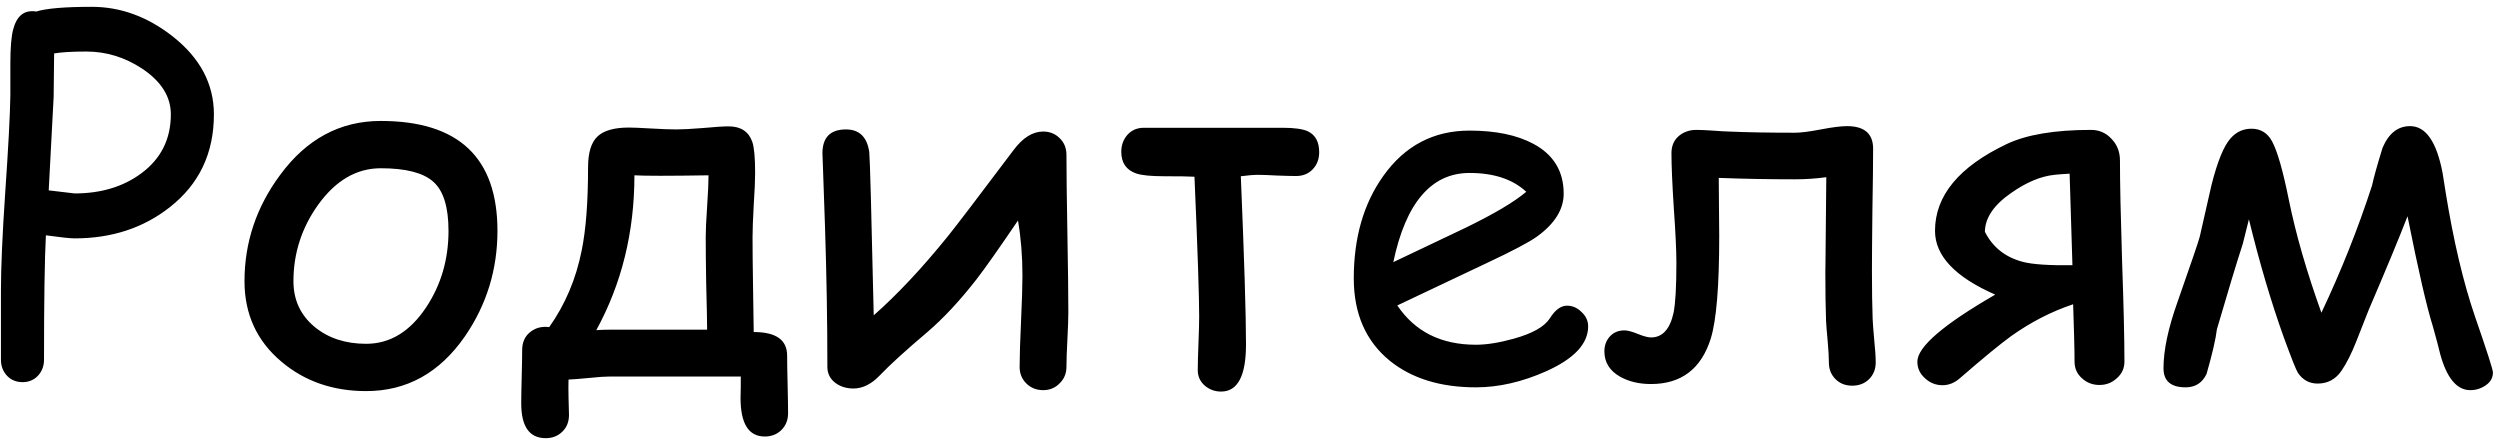 <?xml version="1.0" encoding="UTF-8"?> <svg xmlns="http://www.w3.org/2000/svg" width="332" height="59" viewBox="0 0 332 59" fill="none"><path d="M9.906 31.656C9.323 31.656 8.052 31.521 6.094 31.25C5.927 34.396 5.844 39.906 5.844 47.781C5.844 48.615 5.573 49.323 5.031 49.906C4.49 50.469 3.812 50.75 3 50.75C2.167 50.75 1.479 50.469 0.938 49.906C0.396 49.323 0.125 48.615 0.125 47.781V38.594C0.125 35.531 0.312 31.219 0.688 25.656C1.104 19.635 1.333 15.323 1.375 12.719V8.406C1.375 6.344 1.5 4.844 1.75 3.906C2.229 2.073 3.25 1.281 4.812 1.531C5.479 1.323 6.427 1.167 7.656 1.062C8.885 0.958 10.396 0.906 12.188 0.906C16 0.906 19.573 2.208 22.906 4.812C26.573 7.688 28.406 11.146 28.406 15.188C28.406 20.354 26.448 24.469 22.531 27.531C19.031 30.281 14.823 31.656 9.906 31.656ZM11.469 6.844C10.552 6.844 9.729 6.865 9 6.906C8.292 6.948 7.688 7.01 7.188 7.094L7.125 12.844L6.469 25.281L9.906 25.688C13.406 25.688 16.354 24.802 18.75 23.031C21.375 21.094 22.688 18.479 22.688 15.188C22.688 12.854 21.438 10.844 18.938 9.156C16.625 7.615 14.135 6.844 11.469 6.844ZM66.062 30.656C66.062 35.802 64.625 40.469 61.75 44.656C58.396 49.51 54.021 51.938 48.625 51.938C44.208 51.938 40.458 50.635 37.375 48.031C34.104 45.281 32.469 41.719 32.469 37.344C32.469 32.198 34.042 27.5 37.188 23.25C40.708 18.458 45.167 16.062 50.562 16.062C60.896 16.062 66.062 20.927 66.062 30.656ZM59.562 30.656C59.562 27.49 58.885 25.312 57.531 24.125C56.198 22.938 53.875 22.344 50.562 22.344C47.354 22.344 44.583 23.958 42.25 27.188C40.062 30.25 38.969 33.635 38.969 37.344C38.969 39.844 39.917 41.875 41.812 43.438C43.625 44.917 45.896 45.656 48.625 45.656C51.792 45.656 54.448 44.042 56.594 40.812C58.573 37.833 59.562 34.448 59.562 30.656ZM104.656 54.875C104.656 55.771 104.365 56.51 103.781 57.094C103.198 57.677 102.458 57.969 101.562 57.969C99.417 57.969 98.344 56.26 98.344 52.844C98.344 52.552 98.354 52.052 98.375 51.344C98.375 50.74 98.375 50.292 98.375 50H81.031C80.385 50 79.469 50.062 78.281 50.188C76.99 50.312 76.062 50.385 75.5 50.406C75.479 51.01 75.479 51.792 75.5 52.75C75.542 53.938 75.562 54.719 75.562 55.094C75.562 56.01 75.271 56.75 74.688 57.312C74.104 57.896 73.365 58.188 72.469 58.188C70.302 58.188 69.219 56.646 69.219 53.562C69.219 52.771 69.24 51.594 69.281 50.031C69.323 48.469 69.344 47.292 69.344 46.5C69.344 45.479 69.688 44.688 70.375 44.125C71.083 43.542 71.938 43.312 72.938 43.438C75.062 40.438 76.5 37.042 77.25 33.25C77.812 30.5 78.094 26.823 78.094 22.219C78.094 20.281 78.51 18.917 79.344 18.125C80.177 17.333 81.573 16.938 83.531 16.938C84.052 16.938 85.021 16.979 86.438 17.062C87.875 17.146 89.01 17.188 89.844 17.188C90.635 17.188 91.812 17.125 93.375 17C94.938 16.854 96.062 16.781 96.75 16.781C98.375 16.781 99.427 17.469 99.906 18.844C100.156 19.573 100.281 20.948 100.281 22.969C100.281 23.927 100.219 25.354 100.094 27.25C99.99 29.125 99.938 30.531 99.938 31.469C99.938 33.094 99.958 35.198 100 37.781C100.062 41.26 100.094 43.365 100.094 44.094C103.052 44.094 104.531 45.135 104.531 47.219C104.531 48.073 104.552 49.344 104.594 51.031C104.635 52.74 104.656 54.021 104.656 54.875ZM94.094 23.281C88.885 23.365 85.604 23.365 84.25 23.281C84.25 30.823 82.562 37.677 79.188 43.844C79.708 43.802 80.323 43.781 81.031 43.781H93.906C93.906 42.885 93.865 40.833 93.781 37.625C93.74 35.083 93.719 33.031 93.719 31.469C93.719 30.573 93.781 29.219 93.906 27.406C94.031 25.573 94.094 24.198 94.094 23.281ZM141.875 41.469C141.875 42.281 141.833 43.49 141.75 45.094C141.667 46.698 141.625 47.906 141.625 48.719C141.625 49.594 141.323 50.323 140.719 50.906C140.135 51.51 139.406 51.812 138.531 51.812C137.635 51.812 136.885 51.51 136.281 50.906C135.698 50.323 135.406 49.594 135.406 48.719C135.406 47.365 135.469 45.344 135.594 42.656C135.719 39.969 135.781 37.948 135.781 36.594C135.781 34.031 135.583 31.594 135.188 29.281C132.646 33.031 130.802 35.646 129.656 37.125C127.448 39.958 125.271 42.292 123.125 44.125C120.292 46.521 118.188 48.438 116.812 49.875C115.708 51.021 114.552 51.594 113.344 51.594C112.427 51.594 111.635 51.354 110.969 50.875C110.24 50.333 109.875 49.615 109.875 48.719C109.875 42.781 109.771 36.594 109.562 30.156C109.333 23.469 109.219 20.208 109.219 20.375C109.219 18.25 110.26 17.188 112.344 17.188C114.115 17.188 115.146 18.188 115.438 20.188C115.479 20.5 115.552 22.552 115.656 26.344L116.031 41.875C119.177 39.104 122.458 35.604 125.875 31.375C126.938 30.062 129.844 26.25 134.594 19.938C135.823 18.292 137.135 17.469 138.531 17.469C139.406 17.469 140.135 17.76 140.719 18.344C141.323 18.927 141.625 19.667 141.625 20.562C141.625 22.875 141.667 26.365 141.75 31.031C141.833 35.677 141.875 39.156 141.875 41.469ZM175.188 20.219C175.188 21.135 174.896 21.896 174.312 22.5C173.75 23.083 173.021 23.375 172.125 23.375C171.562 23.375 170.719 23.354 169.594 23.312C168.49 23.25 167.656 23.219 167.094 23.219C166.469 23.219 165.698 23.281 164.781 23.406C165.24 34.385 165.469 41.833 165.469 45.75C165.469 49.917 164.365 52 162.156 52C161.323 52 160.594 51.729 159.969 51.188C159.365 50.646 159.062 49.969 159.062 49.156C159.062 48.365 159.094 47.177 159.156 45.594C159.219 44.01 159.25 42.823 159.25 42.031C159.25 39.281 159.042 33.094 158.625 23.469C157.938 23.427 156.615 23.406 154.656 23.406C152.844 23.406 151.583 23.281 150.875 23.031C149.562 22.573 148.906 21.615 148.906 20.156C148.906 19.281 149.177 18.531 149.719 17.906C150.281 17.281 151.01 16.969 151.906 16.969H170.344C171.885 16.969 173 17.125 173.688 17.438C174.688 17.917 175.188 18.844 175.188 20.219ZM196 51.438C191.292 51.438 187.479 50.26 184.562 47.906C181.375 45.302 179.781 41.656 179.781 36.969C179.781 31.552 181.094 27.01 183.719 23.344C186.573 19.344 190.385 17.344 195.156 17.344C198.615 17.344 201.438 17.927 203.625 19.094C206.312 20.531 207.656 22.74 207.656 25.719C207.656 27.802 206.479 29.698 204.125 31.406C203.083 32.156 200.875 33.323 197.5 34.906L185.562 40.562C186.729 42.292 188.177 43.594 189.906 44.469C191.656 45.344 193.688 45.781 196 45.781C197.438 45.781 199.125 45.51 201.062 44.969C203.521 44.281 205.104 43.385 205.812 42.281C206.521 41.156 207.281 40.594 208.094 40.594C208.823 40.594 209.469 40.875 210.031 41.438C210.615 41.979 210.906 42.615 210.906 43.344C210.906 45.656 209.042 47.646 205.312 49.312C202.125 50.729 199.021 51.438 196 51.438ZM195.156 22.969C192.615 22.969 190.5 23.958 188.812 25.938C187.125 27.896 185.865 30.854 185.031 34.812L194.625 30.25C198.396 28.417 201.083 26.823 202.688 25.469C200.896 23.802 198.385 22.969 195.156 22.969ZM249.094 48.125C249.094 49.021 248.802 49.76 248.219 50.344C247.635 50.927 246.885 51.219 245.969 51.219C245.073 51.219 244.333 50.927 243.75 50.344C243.167 49.76 242.875 49.021 242.875 48.125C242.875 47.438 242.823 46.51 242.719 45.344C242.594 44.01 242.521 43.094 242.5 42.594C242.438 40.906 242.406 38.74 242.406 36.094C242.406 36.74 242.448 32.552 242.531 23.531C241.156 23.719 239.771 23.812 238.375 23.812C234.896 23.812 231.521 23.75 228.25 23.625C228.25 24.479 228.26 25.781 228.281 27.531C228.302 29.26 228.312 30.562 228.312 31.438C228.312 38.021 227.938 42.531 227.188 44.969C225.917 48.99 223.271 51 219.25 51C217.688 51 216.323 50.677 215.156 50.031C213.76 49.24 213.062 48.115 213.062 46.656C213.062 45.885 213.302 45.229 213.781 44.688C214.281 44.146 214.927 43.875 215.719 43.875C216.135 43.875 216.729 44.031 217.5 44.344C218.271 44.656 218.854 44.812 219.25 44.812C220.771 44.812 221.771 43.719 222.25 41.531C222.5 40.281 222.625 38.083 222.625 34.938C222.625 33.312 222.51 30.875 222.281 27.625C222.073 24.375 221.969 21.948 221.969 20.344C221.969 19.406 222.281 18.656 222.906 18.094C223.552 17.531 224.344 17.25 225.281 17.25C225.823 17.25 226.542 17.281 227.438 17.344C228.562 17.427 229.292 17.469 229.625 17.469C231.917 17.573 234.833 17.625 238.375 17.625C239.146 17.625 240.292 17.479 241.812 17.188C243.333 16.896 244.49 16.75 245.281 16.75C247.594 16.75 248.75 17.75 248.75 19.75C248.75 21.562 248.719 24.271 248.656 27.875C248.615 31.479 248.594 34.188 248.594 36C248.594 38.542 248.625 40.667 248.688 42.375C248.708 42.896 248.781 43.854 248.906 45.25C249.031 46.458 249.094 47.417 249.094 48.125ZM282.125 48.031C282.125 48.906 281.792 49.635 281.125 50.219C280.479 50.823 279.708 51.125 278.812 51.125C277.896 51.125 277.115 50.823 276.469 50.219C275.823 49.635 275.5 48.906 275.5 48.031C275.5 47.156 275.479 45.979 275.438 44.5C275.375 42.458 275.333 41.094 275.312 40.406C272.438 41.365 269.698 42.771 267.094 44.625C265.677 45.646 263.406 47.51 260.281 50.219C259.573 50.844 258.802 51.156 257.969 51.156C257.073 51.156 256.292 50.844 255.625 50.219C254.958 49.615 254.625 48.885 254.625 48.031C254.625 46.073 258.073 43.104 264.969 39.125C259.635 36.792 256.969 33.969 256.969 30.656C256.969 25.99 260.146 22.146 266.5 19.125C269.146 17.875 272.875 17.25 277.688 17.25C278.771 17.25 279.677 17.646 280.406 18.438C281.156 19.208 281.531 20.167 281.531 21.312C281.531 24.271 281.625 28.719 281.812 34.656C282.021 40.594 282.125 45.052 282.125 48.031ZM275.219 35.219C274.99 27.385 274.865 23.333 274.844 23.062C273.802 23.125 273.125 23.177 272.812 23.219C271.021 23.406 269.125 24.198 267.125 25.594C264.792 27.198 263.615 28.927 263.594 30.781C264.635 32.844 266.323 34.177 268.656 34.781C269.948 35.115 272.135 35.26 275.219 35.219ZM331.062 49.469C331.062 50.156 330.75 50.719 330.125 51.156C329.5 51.594 328.812 51.812 328.062 51.812C326.271 51.812 324.938 50.219 324.062 47.031C323.854 46.156 323.531 44.938 323.094 43.375C322.281 40.812 321.156 35.927 319.719 28.719C318.615 31.573 316.896 35.719 314.562 41.156C314.021 42.531 313.479 43.906 312.938 45.281C312.292 46.927 311.625 48.25 310.938 49.25C310.167 50.375 309.115 50.938 307.781 50.938C306.677 50.938 305.802 50.458 305.156 49.5C304.927 49.146 304.302 47.573 303.281 44.781C301.594 40.073 300.052 34.854 298.656 29.125L297.844 32.375C297.031 34.875 295.885 38.656 294.406 43.719C294.24 45.073 293.781 47.052 293.031 49.656C292.469 50.844 291.542 51.438 290.25 51.438C288.292 51.438 287.312 50.594 287.312 48.906C287.312 46.51 287.938 43.562 289.188 40.062C291.021 34.833 292 31.958 292.125 31.438C292.646 29.146 293.167 26.854 293.688 24.562C294.479 21.438 295.323 19.375 296.219 18.375C296.969 17.521 297.896 17.094 299 17.094C300.208 17.094 301.115 17.646 301.719 18.75C302.427 20.042 303.177 22.656 303.969 26.594C304.885 31.094 306.323 36.073 308.281 41.531C310.906 35.99 313.146 30.365 315 24.656C315.25 23.51 315.719 21.833 316.406 19.625C317.219 17.708 318.438 16.75 320.062 16.75C322.146 16.75 323.583 18.823 324.375 22.969C324.375 23.01 324.51 23.865 324.781 25.531C325.823 31.99 327.125 37.5 328.688 42.062C330.271 46.625 331.062 49.094 331.062 49.469Z" fill="black"></path></svg> 